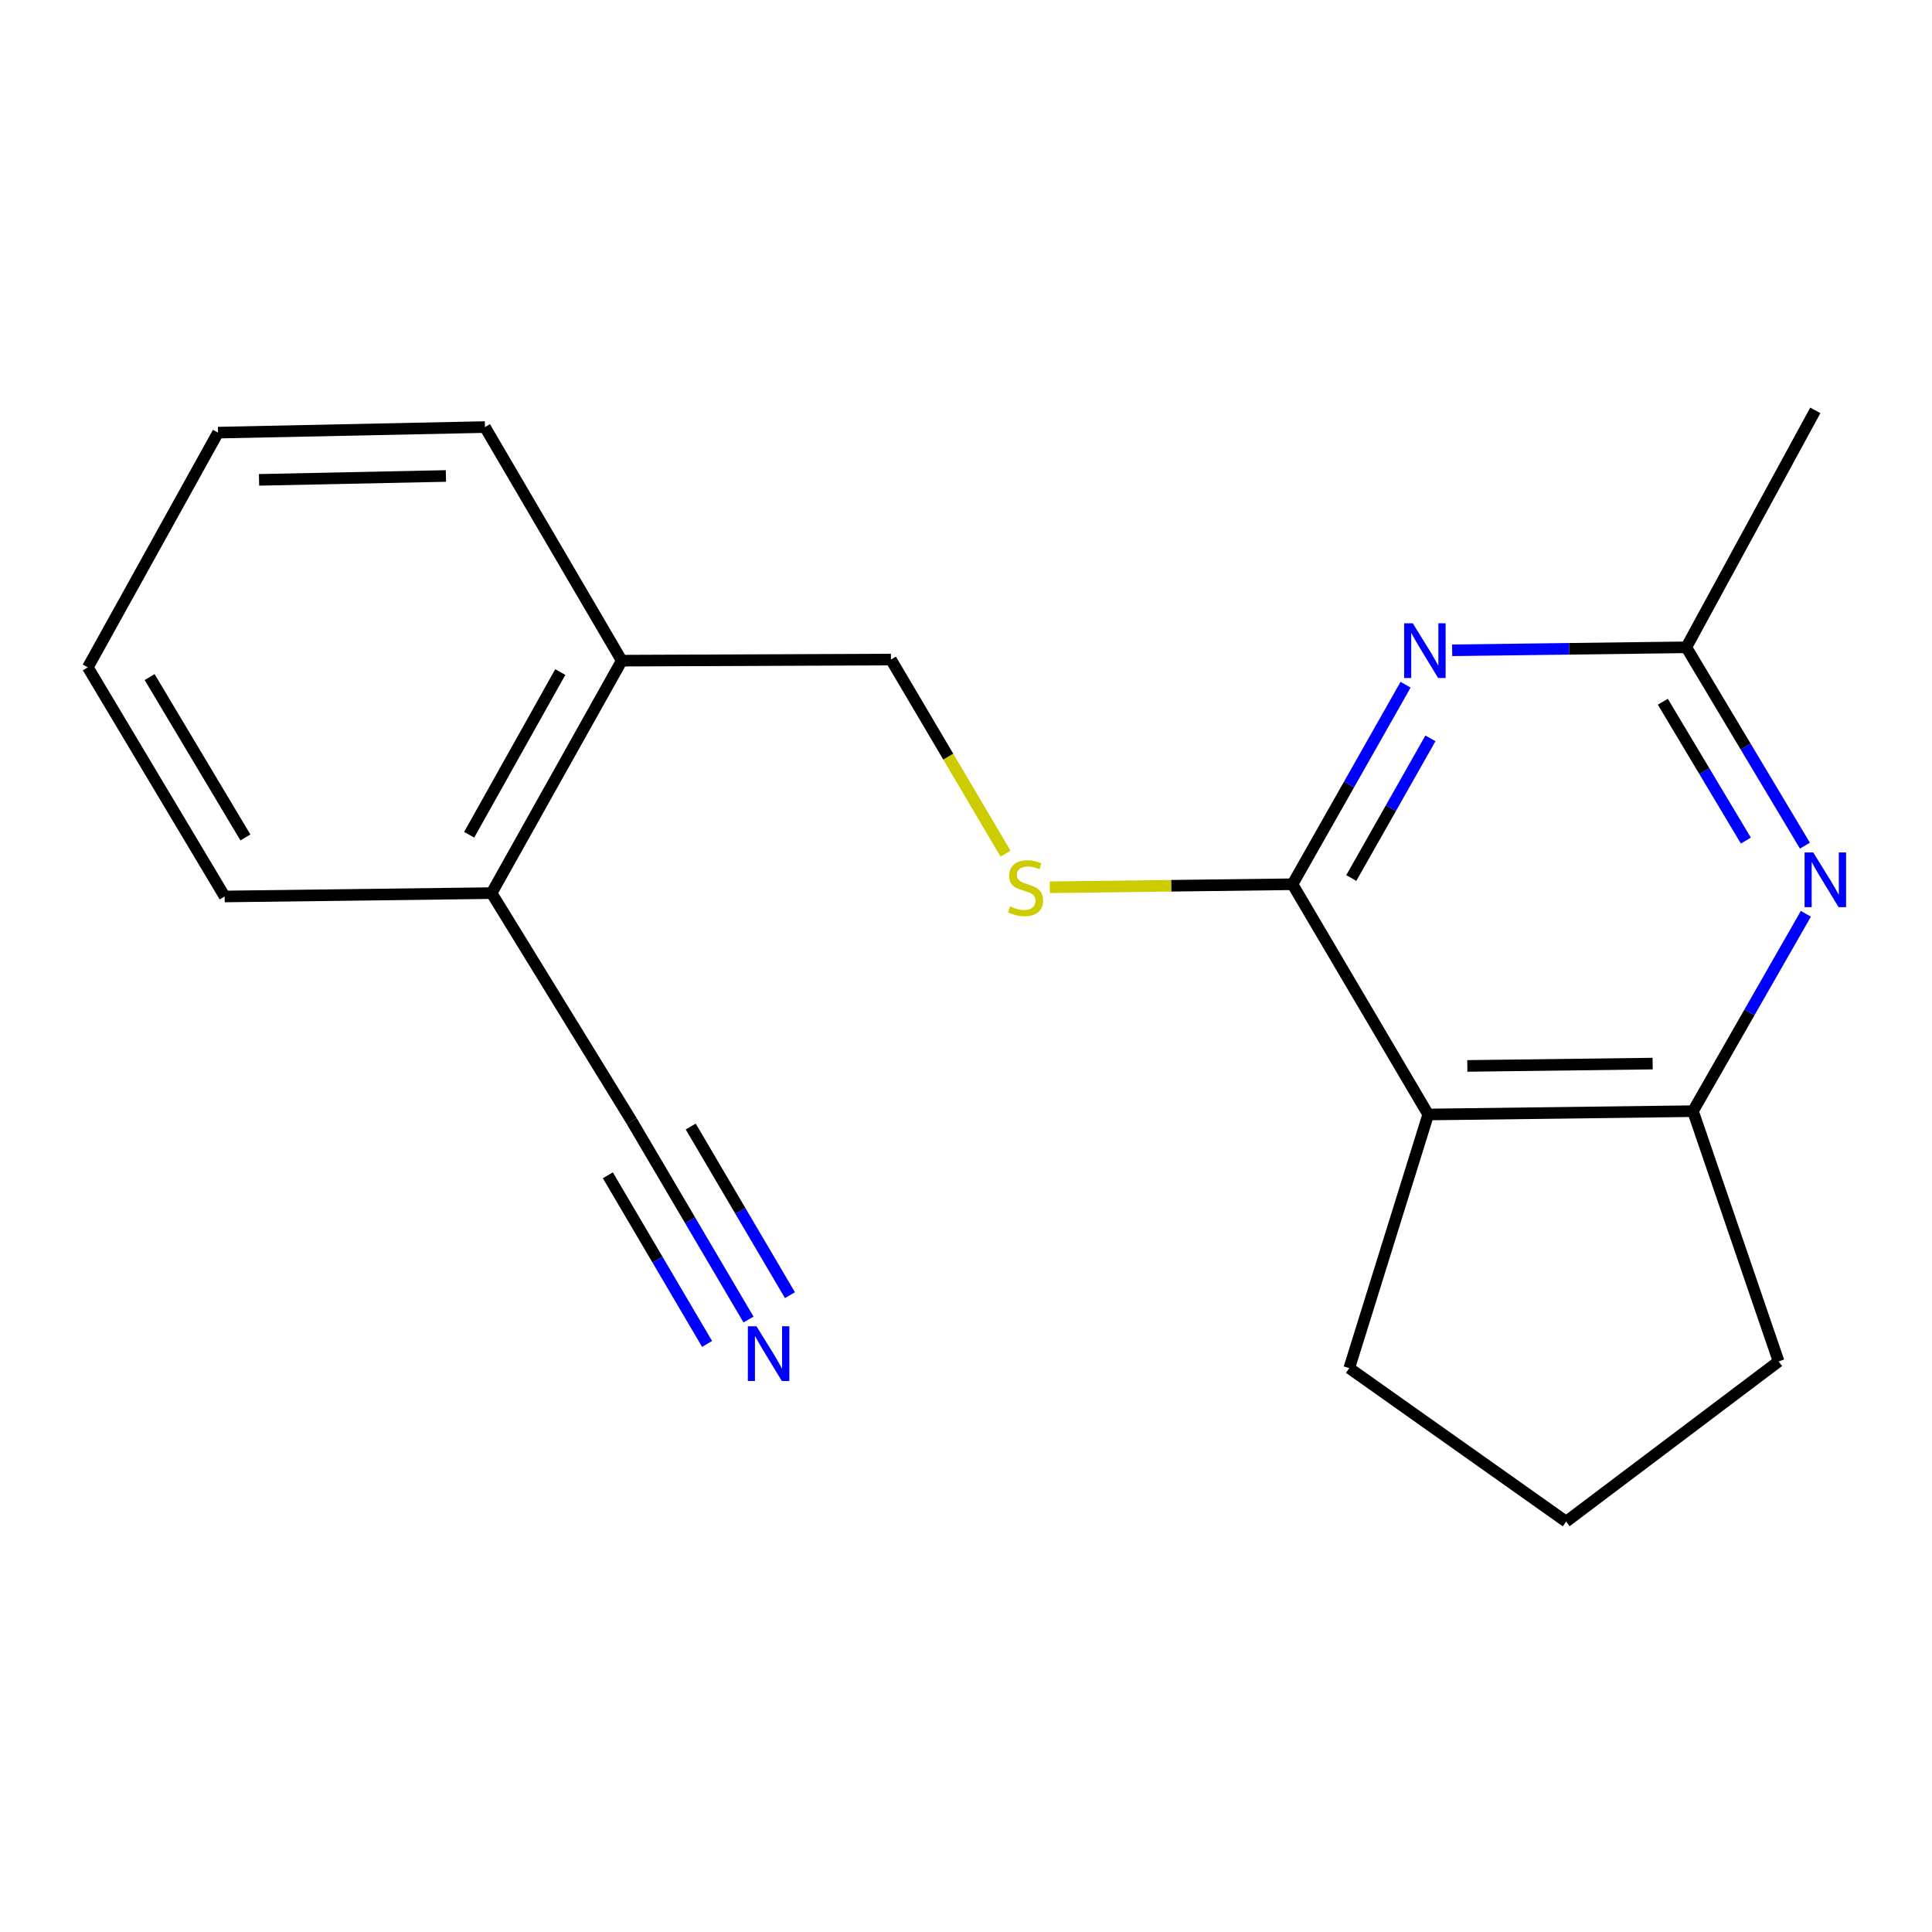 <?xml version='1.0' encoding='iso-8859-1'?>
<svg version='1.1' baseProfile='full'
              xmlns='http://www.w3.org/2000/svg'
                      xmlns:rdkit='http://www.rdkit.org/xml'
                      xmlns:xlink='http://www.w3.org/1999/xlink'
                  xml:space='preserve'
width='1000px' height='1000px' viewBox='0 0 1000 1000'>
<!-- END OF HEADER -->
<rect style='opacity:1.0;fill:#FFFFFF;stroke:none' width='1000' height='1000' x='0' y='0'> </rect>
<path class='bond-0' d='M 669.001,457.684 L 698.262,406.047' style='fill:none;fill-rule:evenodd;stroke:#000000;stroke-width:6px;stroke-linecap:butt;stroke-linejoin:miter;stroke-opacity:1' />
<path class='bond-0' d='M 698.262,406.047 L 727.522,354.41' style='fill:none;fill-rule:evenodd;stroke:#0000FF;stroke-width:6px;stroke-linecap:butt;stroke-linejoin:miter;stroke-opacity:1' />
<path class='bond-0' d='M 699.429,454.461 L 719.911,418.315' style='fill:none;fill-rule:evenodd;stroke:#000000;stroke-width:6px;stroke-linecap:butt;stroke-linejoin:miter;stroke-opacity:1' />
<path class='bond-0' d='M 719.911,418.315 L 740.393,382.169' style='fill:none;fill-rule:evenodd;stroke:#0000FF;stroke-width:6px;stroke-linecap:butt;stroke-linejoin:miter;stroke-opacity:1' />
<path class='bond-1' d='M 669.001,457.684 L 739.243,576.863' style='fill:none;fill-rule:evenodd;stroke:#000000;stroke-width:6px;stroke-linecap:butt;stroke-linejoin:miter;stroke-opacity:1' />
<path class='bond-6' d='M 669.001,457.684 L 606.181,458.469' style='fill:none;fill-rule:evenodd;stroke:#000000;stroke-width:6px;stroke-linecap:butt;stroke-linejoin:miter;stroke-opacity:1' />
<path class='bond-6' d='M 606.181,458.469 L 543.362,459.255' style='fill:none;fill-rule:evenodd;stroke:#CCCC00;stroke-width:6px;stroke-linecap:butt;stroke-linejoin:miter;stroke-opacity:1' />
<path class='bond-4' d='M 751.638,336.596 L 812.233,335.822' style='fill:none;fill-rule:evenodd;stroke:#0000FF;stroke-width:6px;stroke-linecap:butt;stroke-linejoin:miter;stroke-opacity:1' />
<path class='bond-4' d='M 812.233,335.822 L 872.827,335.048' style='fill:none;fill-rule:evenodd;stroke:#000000;stroke-width:6px;stroke-linecap:butt;stroke-linejoin:miter;stroke-opacity:1' />
<path class='bond-3' d='M 739.243,576.863 L 876.27,575.135' style='fill:none;fill-rule:evenodd;stroke:#000000;stroke-width:6px;stroke-linecap:butt;stroke-linejoin:miter;stroke-opacity:1' />
<path class='bond-3' d='M 759.483,551.722 L 855.402,550.513' style='fill:none;fill-rule:evenodd;stroke:#000000;stroke-width:6px;stroke-linecap:butt;stroke-linejoin:miter;stroke-opacity:1' />
<path class='bond-11' d='M 739.243,576.863 L 698.378,708.139' style='fill:none;fill-rule:evenodd;stroke:#000000;stroke-width:6px;stroke-linecap:butt;stroke-linejoin:miter;stroke-opacity:1' />
<path class='bond-2' d='M 934.709,472.984 L 905.489,524.06' style='fill:none;fill-rule:evenodd;stroke:#0000FF;stroke-width:6px;stroke-linecap:butt;stroke-linejoin:miter;stroke-opacity:1' />
<path class='bond-2' d='M 905.489,524.06 L 876.27,575.135' style='fill:none;fill-rule:evenodd;stroke:#000000;stroke-width:6px;stroke-linecap:butt;stroke-linejoin:miter;stroke-opacity:1' />
<path class='bond-19' d='M 934.219,437.71 L 903.523,386.379' style='fill:none;fill-rule:evenodd;stroke:#0000FF;stroke-width:6px;stroke-linecap:butt;stroke-linejoin:miter;stroke-opacity:1' />
<path class='bond-19' d='M 903.523,386.379 L 872.827,335.048' style='fill:none;fill-rule:evenodd;stroke:#000000;stroke-width:6px;stroke-linecap:butt;stroke-linejoin:miter;stroke-opacity:1' />
<path class='bond-19' d='M 903.654,435.082 L 882.167,399.15' style='fill:none;fill-rule:evenodd;stroke:#0000FF;stroke-width:6px;stroke-linecap:butt;stroke-linejoin:miter;stroke-opacity:1' />
<path class='bond-19' d='M 882.167,399.15 L 860.68,363.219' style='fill:none;fill-rule:evenodd;stroke:#000000;stroke-width:6px;stroke-linecap:butt;stroke-linejoin:miter;stroke-opacity:1' />
<path class='bond-12' d='M 876.27,575.135 L 920.604,704.669' style='fill:none;fill-rule:evenodd;stroke:#000000;stroke-width:6px;stroke-linecap:butt;stroke-linejoin:miter;stroke-opacity:1' />
<path class='bond-13' d='M 872.827,335.048 L 939.599,212.412' style='fill:none;fill-rule:evenodd;stroke:#000000;stroke-width:6px;stroke-linecap:butt;stroke-linejoin:miter;stroke-opacity:1' />
<path class='bond-5' d='M 387.435,682.996 L 357.218,631.651' style='fill:none;fill-rule:evenodd;stroke:#0000FF;stroke-width:6px;stroke-linecap:butt;stroke-linejoin:miter;stroke-opacity:1' />
<path class='bond-5' d='M 357.218,631.651 L 327.001,580.306' style='fill:none;fill-rule:evenodd;stroke:#000000;stroke-width:6px;stroke-linecap:butt;stroke-linejoin:miter;stroke-opacity:1' />
<path class='bond-5' d='M 408.881,670.375 L 383.196,626.731' style='fill:none;fill-rule:evenodd;stroke:#0000FF;stroke-width:6px;stroke-linecap:butt;stroke-linejoin:miter;stroke-opacity:1' />
<path class='bond-5' d='M 383.196,626.731 L 357.512,583.088' style='fill:none;fill-rule:evenodd;stroke:#000000;stroke-width:6px;stroke-linecap:butt;stroke-linejoin:miter;stroke-opacity:1' />
<path class='bond-5' d='M 365.99,695.617 L 340.305,651.973' style='fill:none;fill-rule:evenodd;stroke:#0000FF;stroke-width:6px;stroke-linecap:butt;stroke-linejoin:miter;stroke-opacity:1' />
<path class='bond-5' d='M 340.305,651.973 L 314.621,608.33' style='fill:none;fill-rule:evenodd;stroke:#000000;stroke-width:6px;stroke-linecap:butt;stroke-linejoin:miter;stroke-opacity:1' />
<path class='bond-9' d='M 520.469,441.865 L 490.811,391.622' style='fill:none;fill-rule:evenodd;stroke:#CCCC00;stroke-width:6px;stroke-linecap:butt;stroke-linejoin:miter;stroke-opacity:1' />
<path class='bond-9' d='M 490.811,391.622 L 461.152,341.38' style='fill:none;fill-rule:evenodd;stroke:#000000;stroke-width:6px;stroke-linecap:butt;stroke-linejoin:miter;stroke-opacity:1' />
<path class='bond-7' d='M 327.001,580.306 L 254.451,462.273' style='fill:none;fill-rule:evenodd;stroke:#000000;stroke-width:6px;stroke-linecap:butt;stroke-linejoin:miter;stroke-opacity:1' />
<path class='bond-8' d='M 254.451,462.273 L 321.817,341.96' style='fill:none;fill-rule:evenodd;stroke:#000000;stroke-width:6px;stroke-linecap:butt;stroke-linejoin:miter;stroke-opacity:1' />
<path class='bond-8' d='M 242.844,432.069 L 290,347.85' style='fill:none;fill-rule:evenodd;stroke:#000000;stroke-width:6px;stroke-linecap:butt;stroke-linejoin:miter;stroke-opacity:1' />
<path class='bond-15' d='M 254.451,462.273 L 116.277,464.015' style='fill:none;fill-rule:evenodd;stroke:#000000;stroke-width:6px;stroke-linecap:butt;stroke-linejoin:miter;stroke-opacity:1' />
<path class='bond-10' d='M 461.152,341.38 L 321.817,341.96' style='fill:none;fill-rule:evenodd;stroke:#000000;stroke-width:6px;stroke-linecap:butt;stroke-linejoin:miter;stroke-opacity:1' />
<path class='bond-16' d='M 321.817,341.96 L 251.009,221.053' style='fill:none;fill-rule:evenodd;stroke:#000000;stroke-width:6px;stroke-linecap:butt;stroke-linejoin:miter;stroke-opacity:1' />
<path class='bond-14' d='M 698.378,708.139 L 810.632,787.588' style='fill:none;fill-rule:evenodd;stroke:#000000;stroke-width:6px;stroke-linecap:butt;stroke-linejoin:miter;stroke-opacity:1' />
<path class='bond-20' d='M 920.604,704.669 L 810.632,787.588' style='fill:none;fill-rule:evenodd;stroke:#000000;stroke-width:6px;stroke-linecap:butt;stroke-linejoin:miter;stroke-opacity:1' />
<path class='bond-21' d='M 116.277,464.015 L 45.455,345.416' style='fill:none;fill-rule:evenodd;stroke:#000000;stroke-width:6px;stroke-linecap:butt;stroke-linejoin:miter;stroke-opacity:1' />
<path class='bond-21' d='M 127.018,433.467 L 77.442,350.448' style='fill:none;fill-rule:evenodd;stroke:#000000;stroke-width:6px;stroke-linecap:butt;stroke-linejoin:miter;stroke-opacity:1' />
<path class='bond-17' d='M 251.009,221.053 L 112.834,223.928' style='fill:none;fill-rule:evenodd;stroke:#000000;stroke-width:6px;stroke-linecap:butt;stroke-linejoin:miter;stroke-opacity:1' />
<path class='bond-17' d='M 230.8,246.362 L 134.078,248.375' style='fill:none;fill-rule:evenodd;stroke:#000000;stroke-width:6px;stroke-linecap:butt;stroke-linejoin:miter;stroke-opacity:1' />
<path class='bond-18' d='M 112.834,223.928 L 45.455,345.416' style='fill:none;fill-rule:evenodd;stroke:#000000;stroke-width:6px;stroke-linecap:butt;stroke-linejoin:miter;stroke-opacity:1' />
<path  class='atom-1' d='M 731.255 322.616
L 740.535 337.616
Q 741.455 339.096, 742.935 341.776
Q 744.415 344.456, 744.495 344.616
L 744.495 322.616
L 748.255 322.616
L 748.255 350.936
L 744.375 350.936
L 734.415 334.536
Q 733.255 332.616, 732.015 330.416
Q 730.815 328.216, 730.455 327.536
L 730.455 350.936
L 726.775 350.936
L 726.775 322.616
L 731.255 322.616
' fill='#0000FF'/>
<path  class='atom-3' d='M 938.523 441.215
L 947.803 456.215
Q 948.723 457.695, 950.203 460.375
Q 951.683 463.055, 951.763 463.215
L 951.763 441.215
L 955.523 441.215
L 955.523 469.535
L 951.643 469.535
L 941.683 453.135
Q 940.523 451.215, 939.283 449.015
Q 938.083 446.815, 937.723 446.135
L 937.723 469.535
L 934.043 469.535
L 934.043 441.215
L 938.523 441.215
' fill='#0000FF'/>
<path  class='atom-6' d='M 391.563 686.486
L 400.843 701.486
Q 401.763 702.966, 403.243 705.646
Q 404.723 708.326, 404.803 708.486
L 404.803 686.486
L 408.563 686.486
L 408.563 714.806
L 404.683 714.806
L 394.723 698.406
Q 393.563 696.486, 392.323 694.286
Q 391.123 692.086, 390.763 691.406
L 390.763 714.806
L 387.083 714.806
L 387.083 686.486
L 391.563 686.486
' fill='#0000FF'/>
<path  class='atom-7' d='M 522.827 469.132
Q 523.147 469.252, 524.467 469.812
Q 525.787 470.372, 527.227 470.732
Q 528.707 471.052, 530.147 471.052
Q 532.827 471.052, 534.387 469.772
Q 535.947 468.452, 535.947 466.172
Q 535.947 464.612, 535.147 463.652
Q 534.387 462.692, 533.187 462.172
Q 531.987 461.652, 529.987 461.052
Q 527.467 460.292, 525.947 459.572
Q 524.467 458.852, 523.387 457.332
Q 522.347 455.812, 522.347 453.252
Q 522.347 449.692, 524.747 447.492
Q 527.187 445.292, 531.987 445.292
Q 535.267 445.292, 538.987 446.852
L 538.067 449.932
Q 534.667 448.532, 532.107 448.532
Q 529.347 448.532, 527.827 449.692
Q 526.307 450.812, 526.347 452.772
Q 526.347 454.292, 527.107 455.212
Q 527.907 456.132, 529.027 456.652
Q 530.187 457.172, 532.107 457.772
Q 534.667 458.572, 536.187 459.372
Q 537.707 460.172, 538.787 461.812
Q 539.907 463.412, 539.907 466.172
Q 539.907 470.092, 537.267 472.212
Q 534.667 474.292, 530.307 474.292
Q 527.787 474.292, 525.867 473.732
Q 523.987 473.212, 521.747 472.292
L 522.827 469.132
' fill='#CCCC00'/>
</svg>
